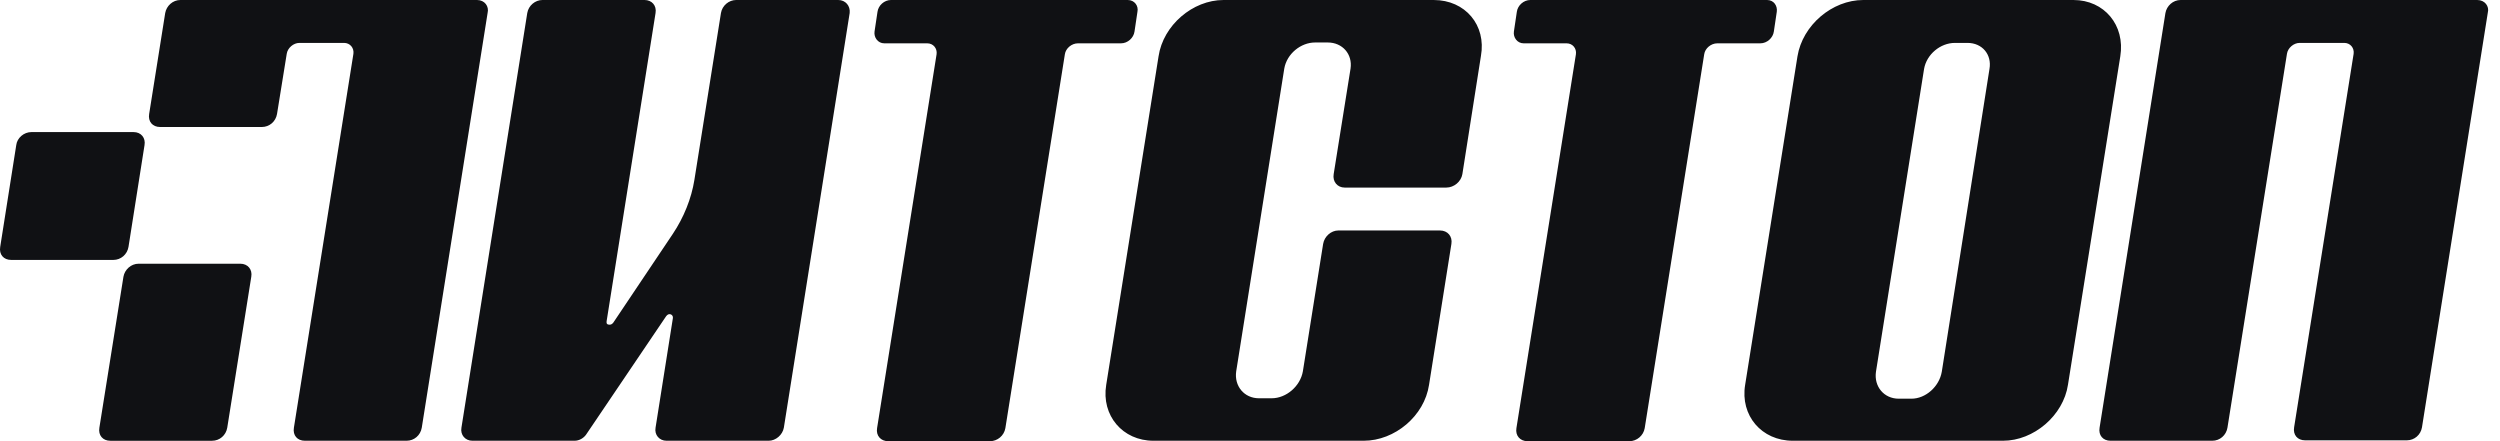 <svg width="136" height="24" viewBox="0 0 136 24" fill="none" xmlns="http://www.w3.org/2000/svg">
<path fill-rule="evenodd" clip-rule="evenodd" d="M45.602 0H40.046C39.656 0 39.289 0.297 39.22 0.709L37.774 9.792C37.613 10.799 37.2 11.828 36.603 12.721L33.366 17.548C33.297 17.64 33.228 17.663 33.16 17.663C33.045 17.663 32.976 17.617 32.999 17.48L35.662 0.709C35.731 0.297 35.455 0 35.065 0H29.509C29.119 0 28.752 0.297 28.683 0.709L25.102 23.268C25.033 23.657 25.308 23.977 25.699 23.977H31.254C31.507 23.977 31.736 23.84 31.874 23.657L36.236 17.205C36.304 17.113 36.373 17.09 36.419 17.09C36.534 17.09 36.626 17.182 36.603 17.319L35.662 23.268C35.593 23.657 35.868 23.977 36.259 23.977H41.814C42.204 23.977 42.572 23.657 42.641 23.268L46.222 0.709C46.268 0.32 45.992 0 45.602 0ZM61.349 0H48.471C48.103 0 47.782 0.297 47.736 0.641L47.575 1.716C47.529 2.036 47.759 2.357 48.103 2.357H50.445C50.766 2.357 50.996 2.631 50.95 2.951L47.713 23.291C47.644 23.703 47.92 24 48.31 24H53.865C54.256 24 54.623 23.703 54.692 23.291L57.929 2.951C57.975 2.631 58.296 2.357 58.64 2.357H60.982C61.349 2.357 61.671 2.059 61.717 1.716L61.877 0.641C61.946 0.32 61.717 0 61.349 0ZM66.56 0H77.992C79.714 0 80.862 1.373 80.563 3.043L79.553 9.472C79.484 9.884 79.094 10.204 78.681 10.204H73.148C72.758 10.204 72.483 9.884 72.552 9.472L73.47 3.729C73.585 2.951 73.034 2.311 72.23 2.311H71.541C70.761 2.311 70.003 2.929 69.865 3.729L67.249 20.202C67.134 21.003 67.685 21.666 68.488 21.666H69.177C69.98 21.666 70.738 21.003 70.876 20.202L71.978 13.27C72.046 12.858 72.414 12.538 72.804 12.538H78.336C78.75 12.538 79.025 12.858 78.956 13.27L77.74 20.934C77.487 22.627 75.88 23.977 74.181 23.977H62.749C61.073 23.977 59.903 22.604 60.178 20.934L63.025 3.066C63.277 1.373 64.884 0 66.56 0ZM96.129 0H83.251C82.884 0 82.562 0.297 82.516 0.641L82.356 1.716C82.31 2.036 82.54 2.357 82.884 2.357H85.225C85.547 2.357 85.776 2.631 85.73 2.951L82.493 23.291C82.425 23.703 82.7 24 83.09 24H88.646C89.036 24 89.403 23.703 89.472 23.291L92.709 2.951C92.755 2.631 93.076 2.357 93.421 2.357H95.762C96.129 2.357 96.451 2.059 96.497 1.716L96.657 0.641C96.703 0.32 96.497 0 96.129 0ZM101.363 0H112.796C114.471 0 115.619 1.373 115.344 3.066L112.497 20.934C112.245 22.604 110.638 23.977 108.962 23.977H97.53C95.831 23.977 94.66 22.604 94.936 20.934L97.782 3.066C98.058 1.373 99.665 0 101.363 0ZM103.981 21.689C104.761 21.689 105.496 21.026 105.633 20.225L108.227 3.752C108.365 2.974 107.837 2.334 107.034 2.334H106.345C105.564 2.334 104.807 2.951 104.669 3.752L102.052 20.225C101.937 21.026 102.488 21.689 103.292 21.689H103.981ZM7.862 7.894C7.931 7.505 7.679 7.185 7.265 7.185H1.71C1.297 7.185 0.93 7.505 0.884 7.894L0.011 13.431C-0.058 13.842 0.195 14.14 0.608 14.14H6.164C6.577 14.14 6.921 13.842 6.99 13.431L7.862 7.894ZM7.541 14.346H13.073C13.487 14.346 13.739 14.666 13.67 15.055L12.362 23.268C12.293 23.68 11.949 23.978 11.535 23.978H6.003C5.59 23.978 5.337 23.68 5.406 23.268L6.715 15.055C6.783 14.666 7.128 14.346 7.541 14.346ZM134.763 0H118.625C118.212 0 117.867 0.32 117.799 0.709L114.217 23.268C114.148 23.68 114.401 23.977 114.814 23.977H120.347C120.76 23.977 121.104 23.68 121.173 23.268L124.41 2.929C124.456 2.608 124.777 2.334 125.099 2.334H127.532C127.853 2.334 128.083 2.608 128.037 2.929L124.8 23.245C124.731 23.657 124.984 23.954 125.397 23.954H130.93C131.343 23.954 131.687 23.657 131.756 23.245L135.337 0.686C135.429 0.343 135.176 0 134.763 0ZM9.813 0H25.951C26.364 0 26.617 0.343 26.525 0.709L22.944 23.268C22.875 23.68 22.531 23.977 22.117 23.977H16.585C16.172 23.977 15.919 23.68 15.988 23.268L19.225 2.929C19.271 2.608 19.041 2.334 18.72 2.334H16.287C15.965 2.334 15.644 2.608 15.598 2.929L15.07 6.2C15.001 6.612 14.657 6.909 14.243 6.909H8.711C8.298 6.909 8.045 6.612 8.114 6.2L8.987 0.709C9.055 0.32 9.4 0 9.813 0Z" fill="#101114"/>
</svg>
